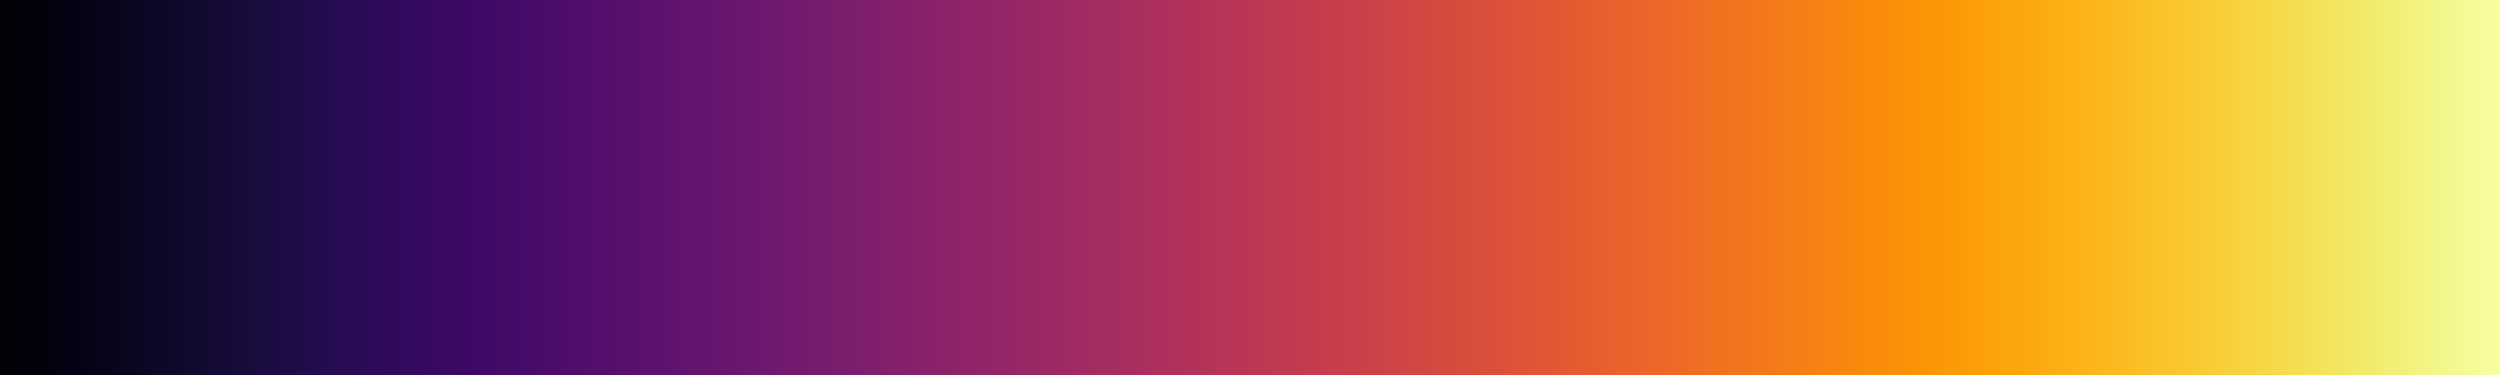 <svg height="45" viewBox="0 0 300 45" width="300" xmlns="http://www.w3.org/2000/svg" xmlns:xlink="http://www.w3.org/1999/xlink"><linearGradient id="a" gradientUnits="objectBoundingBox" spreadMethod="pad" x1="0%" x2="100%" y1="0%" y2="0%"><stop offset="0" stop-color="#000004"/><stop offset=".004" stop-color="#010005"/><stop offset=".008" stop-color="#010106"/><stop offset=".012" stop-color="#010108"/><stop offset=".016" stop-color="#02010a"/><stop offset=".02" stop-color="#02020c"/><stop offset=".024" stop-color="#02020e"/><stop offset=".028" stop-color="#030210"/><stop offset=".031" stop-color="#040312"/><stop offset=".035" stop-color="#040314"/><stop offset=".039" stop-color="#050417"/><stop offset=".043" stop-color="#060419"/><stop offset=".047" stop-color="#07051b"/><stop offset=".051" stop-color="#08051d"/><stop offset=".055" stop-color="#09061f"/><stop offset=".059" stop-color="#0a0722"/><stop offset=".063" stop-color="#0b0724"/><stop offset=".067" stop-color="#0c0826"/><stop offset=".071" stop-color="#0d0829"/><stop offset=".074" stop-color="#0e092b"/><stop offset=".078" stop-color="#10092d"/><stop offset=".082" stop-color="#110a30"/><stop offset=".086" stop-color="#120a32"/><stop offset=".09" stop-color="#140b34"/><stop offset=".094" stop-color="#150b37"/><stop offset=".098" stop-color="#160b39"/><stop offset=".102" stop-color="#180c3c"/><stop offset=".106" stop-color="#190c3e"/><stop offset=".11" stop-color="#1b0c41"/><stop offset=".114" stop-color="#1c0c43"/><stop offset=".118" stop-color="#1e0c45"/><stop offset=".122" stop-color="#1f0c48"/><stop offset=".126" stop-color="#210c4a"/><stop offset=".129" stop-color="#230c4c"/><stop offset=".133" stop-color="#240c4f"/><stop offset=".137" stop-color="#260c51"/><stop offset=".141" stop-color="#280b53"/><stop offset=".145" stop-color="#290b55"/><stop offset=".149" stop-color="#2b0b57"/><stop offset=".153" stop-color="#2d0b59"/><stop offset=".157" stop-color="#2f0a5b"/><stop offset=".161" stop-color="#310a5c"/><stop offset=".165" stop-color="#320a5e"/><stop offset=".169" stop-color="#340a5f"/><stop offset=".172" stop-color="#360961"/><stop offset=".176" stop-color="#380962"/><stop offset=".18" stop-color="#390963"/><stop offset=".184" stop-color="#3b0964"/><stop offset=".188" stop-color="#3d0965"/><stop offset=".192" stop-color="#3e0966"/><stop offset=".196" stop-color="#400a67"/><stop offset=".2" stop-color="#420a68"/><stop offset=".204" stop-color="#440a68"/><stop offset=".208" stop-color="#450a69"/><stop offset=".212" stop-color="#470b6a"/><stop offset=".216" stop-color="#490b6a"/><stop offset=".22" stop-color="#4a0c6b"/><stop offset=".224" stop-color="#4c0c6b"/><stop offset=".228" stop-color="#4d0d6c"/><stop offset=".231" stop-color="#4f0d6c"/><stop offset=".235" stop-color="#510e6c"/><stop offset=".239" stop-color="#520e6d"/><stop offset=".243" stop-color="#540f6d"/><stop offset=".247" stop-color="#550f6d"/><stop offset=".251" stop-color="#57106e"/><stop offset=".255" stop-color="#59106e"/><stop offset=".259" stop-color="#5a116e"/><stop offset=".263" stop-color="#5c126e"/><stop offset=".267" stop-color="#5d126e"/><stop offset=".271" stop-color="#5f136e"/><stop offset=".275" stop-color="#61136e"/><stop offset=".278" stop-color="#62146e"/><stop offset=".282" stop-color="#64156e"/><stop offset=".286" stop-color="#65156e"/><stop offset=".29" stop-color="#67166e"/><stop offset=".294" stop-color="#69166e"/><stop offset=".298" stop-color="#6a176e"/><stop offset=".302" stop-color="#6c186e"/><stop offset=".306" stop-color="#6d186e"/><stop offset=".31" stop-color="#6f196e"/><stop offset=".314" stop-color="#71196e"/><stop offset=".318" stop-color="#721a6e"/><stop offset=".322" stop-color="#741a6e"/><stop offset=".326" stop-color="#751b6e"/><stop offset=".329" stop-color="#771c6d"/><stop offset=".333" stop-color="#781c6d"/><stop offset=".337" stop-color="#7a1d6d"/><stop offset=".341" stop-color="#7c1d6d"/><stop offset=".345" stop-color="#7d1e6d"/><stop offset=".349" stop-color="#7f1e6c"/><stop offset=".353" stop-color="#801f6c"/><stop offset=".357" stop-color="#82206c"/><stop offset=".361" stop-color="#84206b"/><stop offset=".365" stop-color="#85216b"/><stop offset=".369" stop-color="#87216b"/><stop offset=".372" stop-color="#88226a"/><stop offset=".377" stop-color="#8a226a"/><stop offset=".38" stop-color="#8c2369"/><stop offset=".384" stop-color="#8d2369"/><stop offset=".388" stop-color="#8f2469"/><stop offset=".392" stop-color="#902568"/><stop offset=".396" stop-color="#922568"/><stop offset=".4" stop-color="#932667"/><stop offset=".404" stop-color="#952667"/><stop offset=".408" stop-color="#972766"/><stop offset=".412" stop-color="#982766"/><stop offset=".416" stop-color="#9a2865"/><stop offset=".42" stop-color="#9b2964"/><stop offset=".423" stop-color="#9d2964"/><stop offset=".427" stop-color="#9f2a63"/><stop offset=".431" stop-color="#a02a63"/><stop offset=".435" stop-color="#a22b62"/><stop offset=".439" stop-color="#a32c61"/><stop offset=".443" stop-color="#a52c60"/><stop offset=".447" stop-color="#a62d60"/><stop offset=".451" stop-color="#a82e5f"/><stop offset=".455" stop-color="#a92e5e"/><stop offset=".459" stop-color="#ab2f5e"/><stop offset=".463" stop-color="#ad305d"/><stop offset=".467" stop-color="#ae305c"/><stop offset=".471" stop-color="#b0315b"/><stop offset=".474" stop-color="#b1325a"/><stop offset=".478" stop-color="#b3325a"/><stop offset=".482" stop-color="#b43359"/><stop offset=".486" stop-color="#b63458"/><stop offset=".49" stop-color="#b73557"/><stop offset=".494" stop-color="#b93556"/><stop offset=".498" stop-color="#ba3655"/><stop offset=".502" stop-color="#bc3754"/><stop offset=".506" stop-color="#bd3853"/><stop offset=".51" stop-color="#bf3952"/><stop offset=".514" stop-color="#c03a51"/><stop offset=".518" stop-color="#c13a50"/><stop offset=".522" stop-color="#c33b4f"/><stop offset=".525" stop-color="#c43c4e"/><stop offset=".529" stop-color="#c63d4d"/><stop offset=".533" stop-color="#c73e4c"/><stop offset=".537" stop-color="#c83f4b"/><stop offset=".541" stop-color="#ca404a"/><stop offset=".545" stop-color="#cb4149"/><stop offset=".549" stop-color="#cc4248"/><stop offset=".553" stop-color="#ce4347"/><stop offset=".557" stop-color="#cf4446"/><stop offset=".561" stop-color="#d04545"/><stop offset=".565" stop-color="#d24644"/><stop offset=".569" stop-color="#d34743"/><stop offset=".573" stop-color="#d44842"/><stop offset=".577" stop-color="#d54a41"/><stop offset=".58" stop-color="#d74b3f"/><stop offset=".584" stop-color="#d84c3e"/><stop offset=".588" stop-color="#d94d3d"/><stop offset=".592" stop-color="#da4e3c"/><stop offset=".596" stop-color="#db503b"/><stop offset=".6" stop-color="#dd513a"/><stop offset=".604" stop-color="#de5238"/><stop offset=".608" stop-color="#df5337"/><stop offset=".612" stop-color="#e05536"/><stop offset=".616" stop-color="#e15635"/><stop offset=".62" stop-color="#e25734"/><stop offset=".624" stop-color="#e35933"/><stop offset=".627" stop-color="#e45a31"/><stop offset=".631" stop-color="#e55c30"/><stop offset=".635" stop-color="#e65d2f"/><stop offset=".639" stop-color="#e75e2e"/><stop offset=".643" stop-color="#e8602d"/><stop offset=".647" stop-color="#e9612b"/><stop offset=".651" stop-color="#ea632a"/><stop offset=".655" stop-color="#eb6429"/><stop offset=".659" stop-color="#eb6628"/><stop offset=".663" stop-color="#ec6726"/><stop offset=".667" stop-color="#ed6925"/><stop offset=".671" stop-color="#ee6a24"/><stop offset=".674" stop-color="#ef6c23"/><stop offset=".678" stop-color="#ef6e21"/><stop offset=".682" stop-color="#f06f20"/><stop offset=".686" stop-color="#f1711f"/><stop offset=".69" stop-color="#f1731d"/><stop offset=".694" stop-color="#f2741c"/><stop offset=".698" stop-color="#f3761b"/><stop offset=".702" stop-color="#f37819"/><stop offset=".706" stop-color="#f47918"/><stop offset=".71" stop-color="#f57b17"/><stop offset=".714" stop-color="#f57d15"/><stop offset=".718" stop-color="#f67e14"/><stop offset=".722" stop-color="#f68013"/><stop offset=".726" stop-color="#f78212"/><stop offset=".729" stop-color="#f78410"/><stop offset=".733" stop-color="#f8850f"/><stop offset=".737" stop-color="#f8870e"/><stop offset=".741" stop-color="#f8890c"/><stop offset=".745" stop-color="#f98b0b"/><stop offset=".749" stop-color="#f98c0a"/><stop offset=".753" stop-color="#f98e09"/><stop offset=".757" stop-color="#fa9008"/><stop offset=".761" stop-color="#fa9207"/><stop offset=".765" stop-color="#fa9407"/><stop offset=".769" stop-color="#fb9606"/><stop offset=".772" stop-color="#fb9706"/><stop offset=".776" stop-color="#fb9906"/><stop offset=".78" stop-color="#fb9b06"/><stop offset=".784" stop-color="#fb9d07"/><stop offset=".788" stop-color="#fc9f07"/><stop offset=".792" stop-color="#fca108"/><stop offset=".796" stop-color="#fca309"/><stop offset=".8" stop-color="#fca50a"/><stop offset=".804" stop-color="#fca60c"/><stop offset=".808" stop-color="#fca80d"/><stop offset=".812" stop-color="#fcaa0f"/><stop offset=".816" stop-color="#fcac11"/><stop offset=".82" stop-color="#fcae12"/><stop offset=".824" stop-color="#fcb014"/><stop offset=".828" stop-color="#fcb216"/><stop offset=".831" stop-color="#fcb418"/><stop offset=".835" stop-color="#fbb61a"/><stop offset=".839" stop-color="#fbb81d"/><stop offset=".843" stop-color="#fbba1f"/><stop offset=".847" stop-color="#fbbc21"/><stop offset=".851" stop-color="#fbbe23"/><stop offset=".855" stop-color="#fac026"/><stop offset=".859" stop-color="#fac228"/><stop offset=".863" stop-color="#fac42a"/><stop offset=".867" stop-color="#fac62d"/><stop offset=".871" stop-color="#f9c72f"/><stop offset=".875" stop-color="#f9c932"/><stop offset=".878" stop-color="#f9cb35"/><stop offset=".882" stop-color="#f8cd37"/><stop offset=".886" stop-color="#f8cf3a"/><stop offset=".89" stop-color="#f7d13d"/><stop offset=".894" stop-color="#f7d340"/><stop offset=".898" stop-color="#f6d543"/><stop offset=".902" stop-color="#f6d746"/><stop offset=".906" stop-color="#f5d949"/><stop offset=".91" stop-color="#f5db4c"/><stop offset=".914" stop-color="#f4dd4f"/><stop offset=".918" stop-color="#f4df53"/><stop offset=".922" stop-color="#f4e156"/><stop offset=".925" stop-color="#f3e35a"/><stop offset=".929" stop-color="#f3e55d"/><stop offset=".933" stop-color="#f2e661"/><stop offset=".937" stop-color="#f2e865"/><stop offset=".941" stop-color="#f2ea69"/><stop offset=".945" stop-color="#f1ec6d"/><stop offset=".949" stop-color="#f1ed71"/><stop offset=".953" stop-color="#f1ef75"/><stop offset=".957" stop-color="#f1f179"/><stop offset=".961" stop-color="#f2f27d"/><stop offset=".965" stop-color="#f2f482"/><stop offset=".969" stop-color="#f3f586"/><stop offset=".973" stop-color="#f3f68a"/><stop offset=".977" stop-color="#f4f88e"/><stop offset=".98" stop-color="#f5f992"/><stop offset=".984" stop-color="#f6fa96"/><stop offset=".988" stop-color="#f8fb9a"/><stop offset=".992" stop-color="#f9fc9d"/><stop offset=".996" stop-color="#fafda1"/><stop offset="1" stop-color="#fcffa4"/></linearGradient><path d="m0 0h300v45h-300z" fill="url(#a)"/></svg>